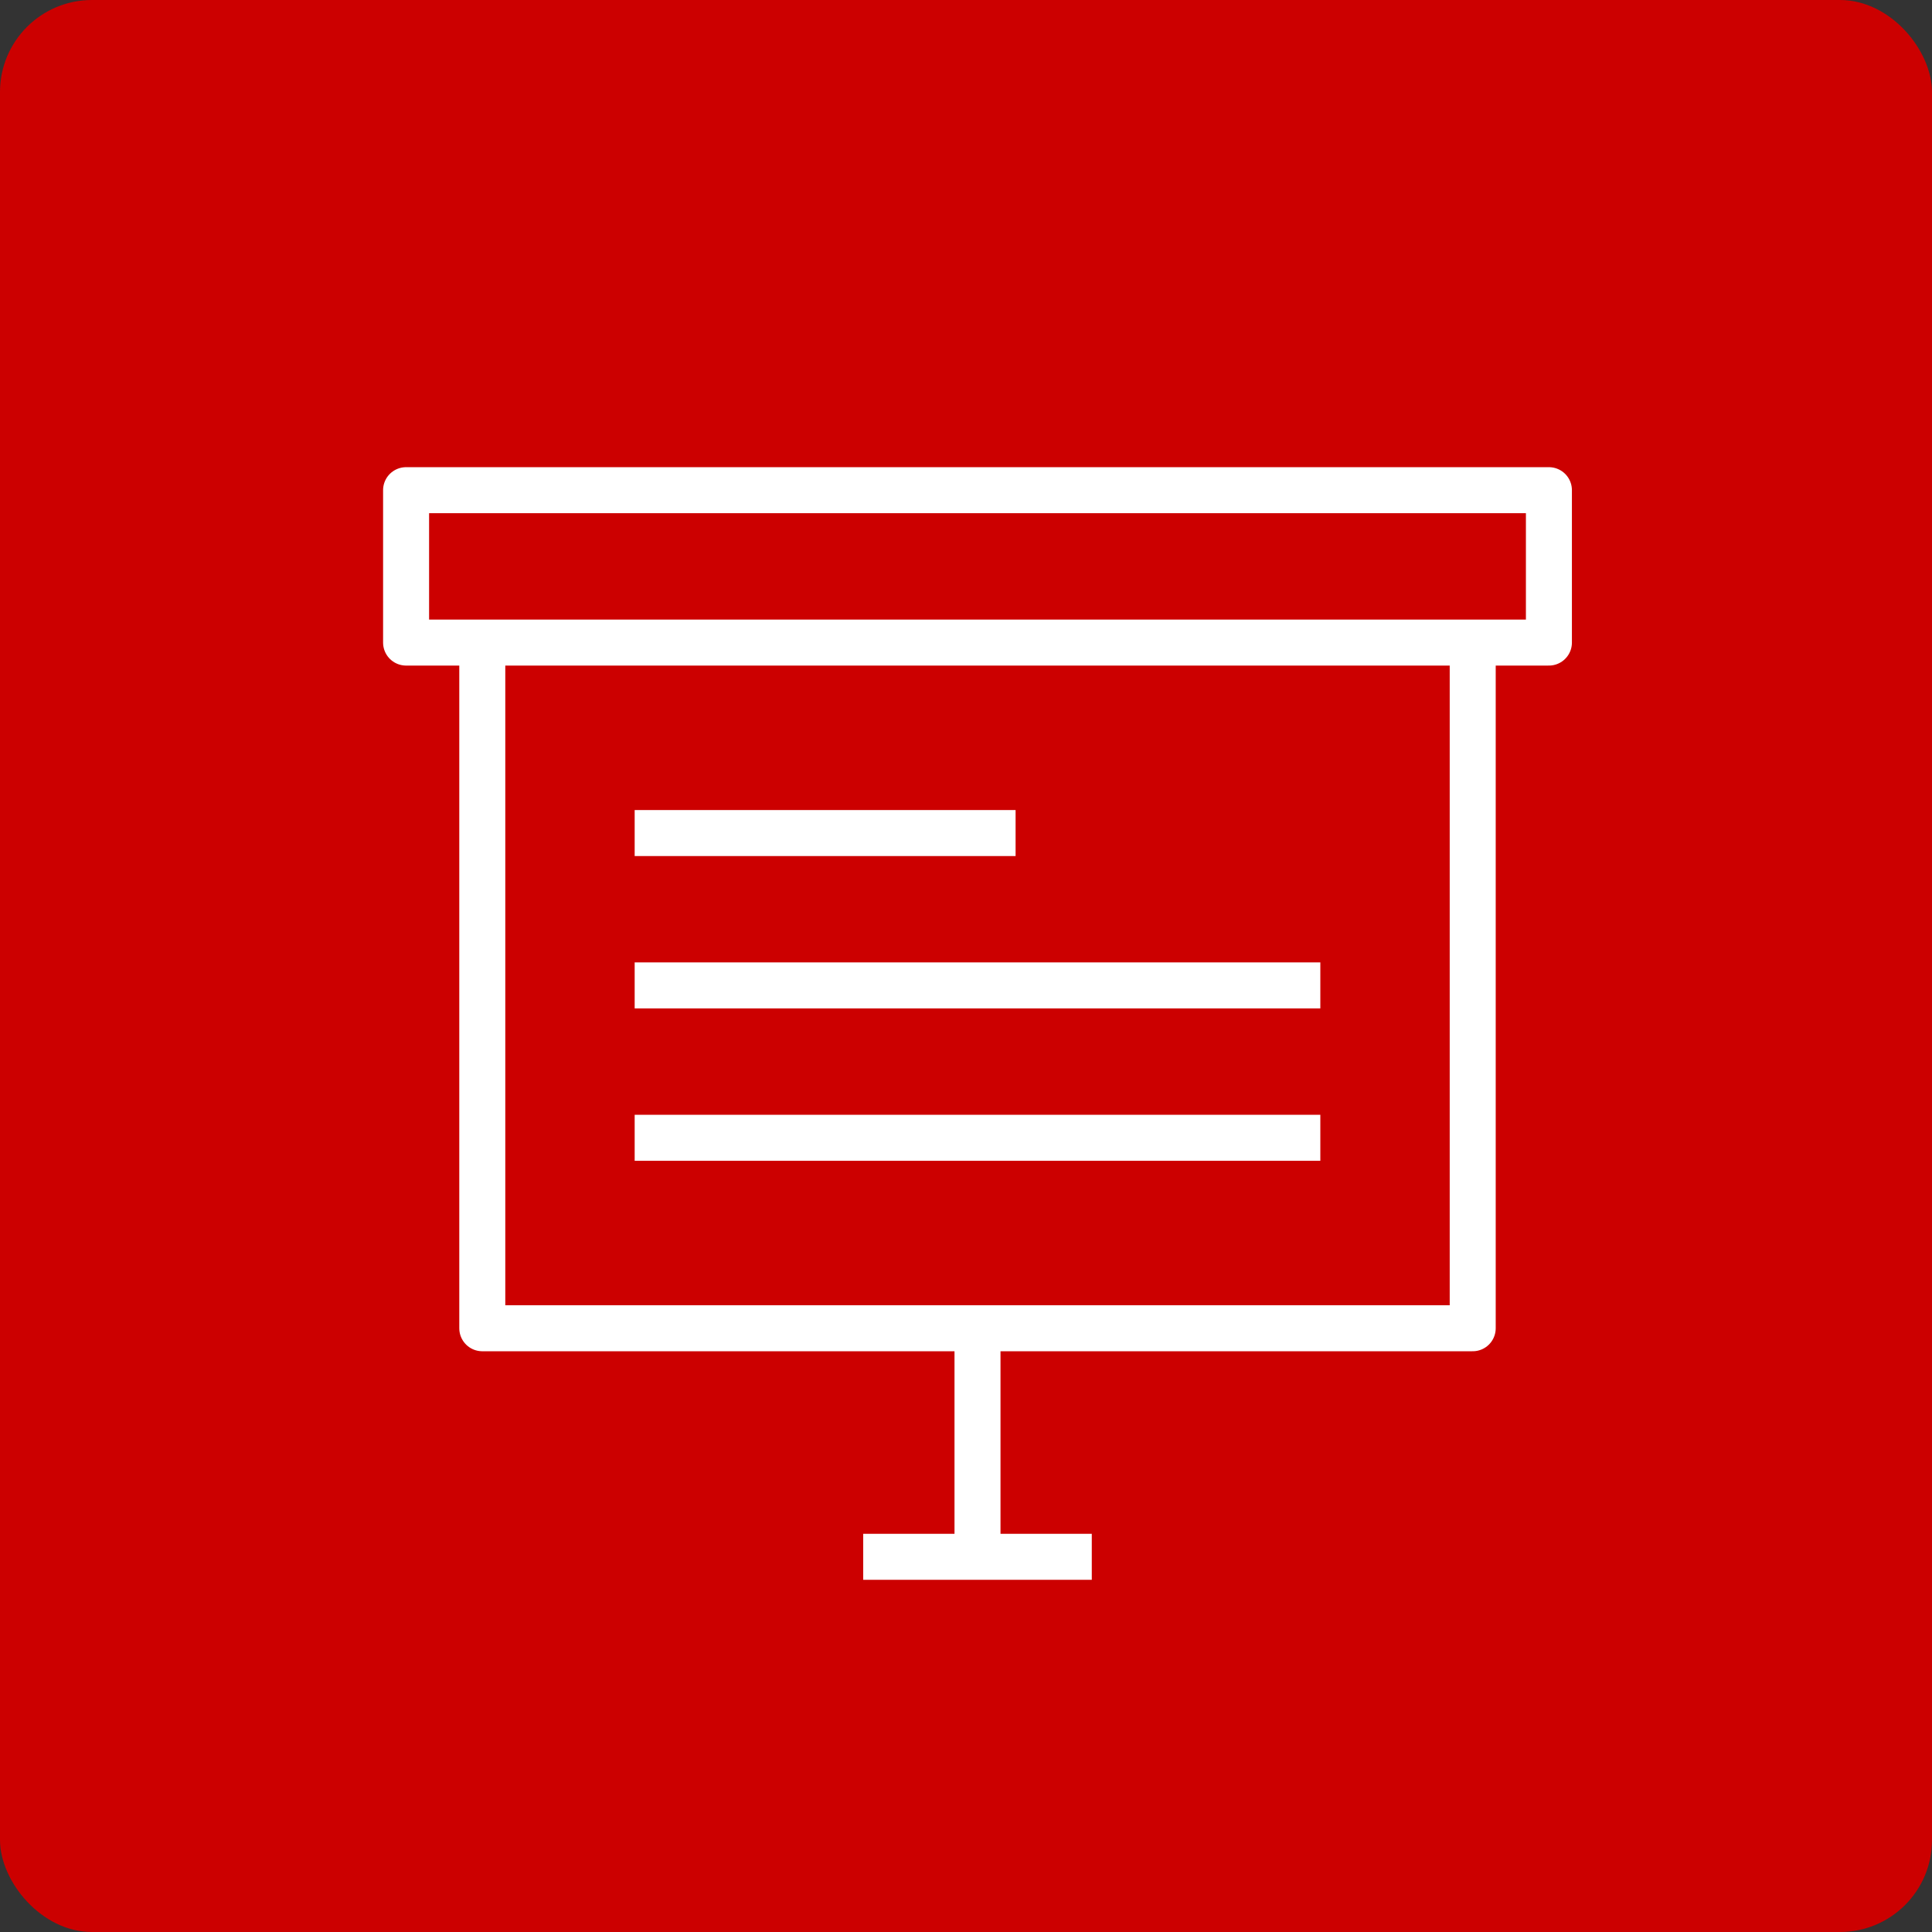 <svg width="84" height="84" viewBox="0 0 84 84" fill="none" xmlns="http://www.w3.org/2000/svg">
<rect x="0" y="0" width="84" height="84" fill="#333333" stroke="none"/>
<rect width="84" height="84" rx="4" fill="#CC0000"/>
<path d="M67.344 21.312H17.656V27.938H67.344V21.312Z" stroke="white" stroke-width="2" stroke-linejoin="round"/>
<path d="M20.969 27.938V57.75H64.031V27.938" stroke="white" stroke-width="2" stroke-linejoin="round"/>
<path d="M42.5 57.75V67.688" stroke="white" stroke-width="2" stroke-linejoin="round"/>
<path d="M37.531 67.688H47.469" stroke="white" stroke-width="2" stroke-linejoin="round"/>
<path d="M27.594 36.219H44.156" stroke="white" stroke-width="2" stroke-linejoin="round"/>
<path d="M27.594 42.844H57.406" stroke="white" stroke-width="2" stroke-linejoin="round"/>
<path d="M27.594 49.469H57.406" stroke="white" stroke-width="2" stroke-linejoin="round"/>
</svg>
